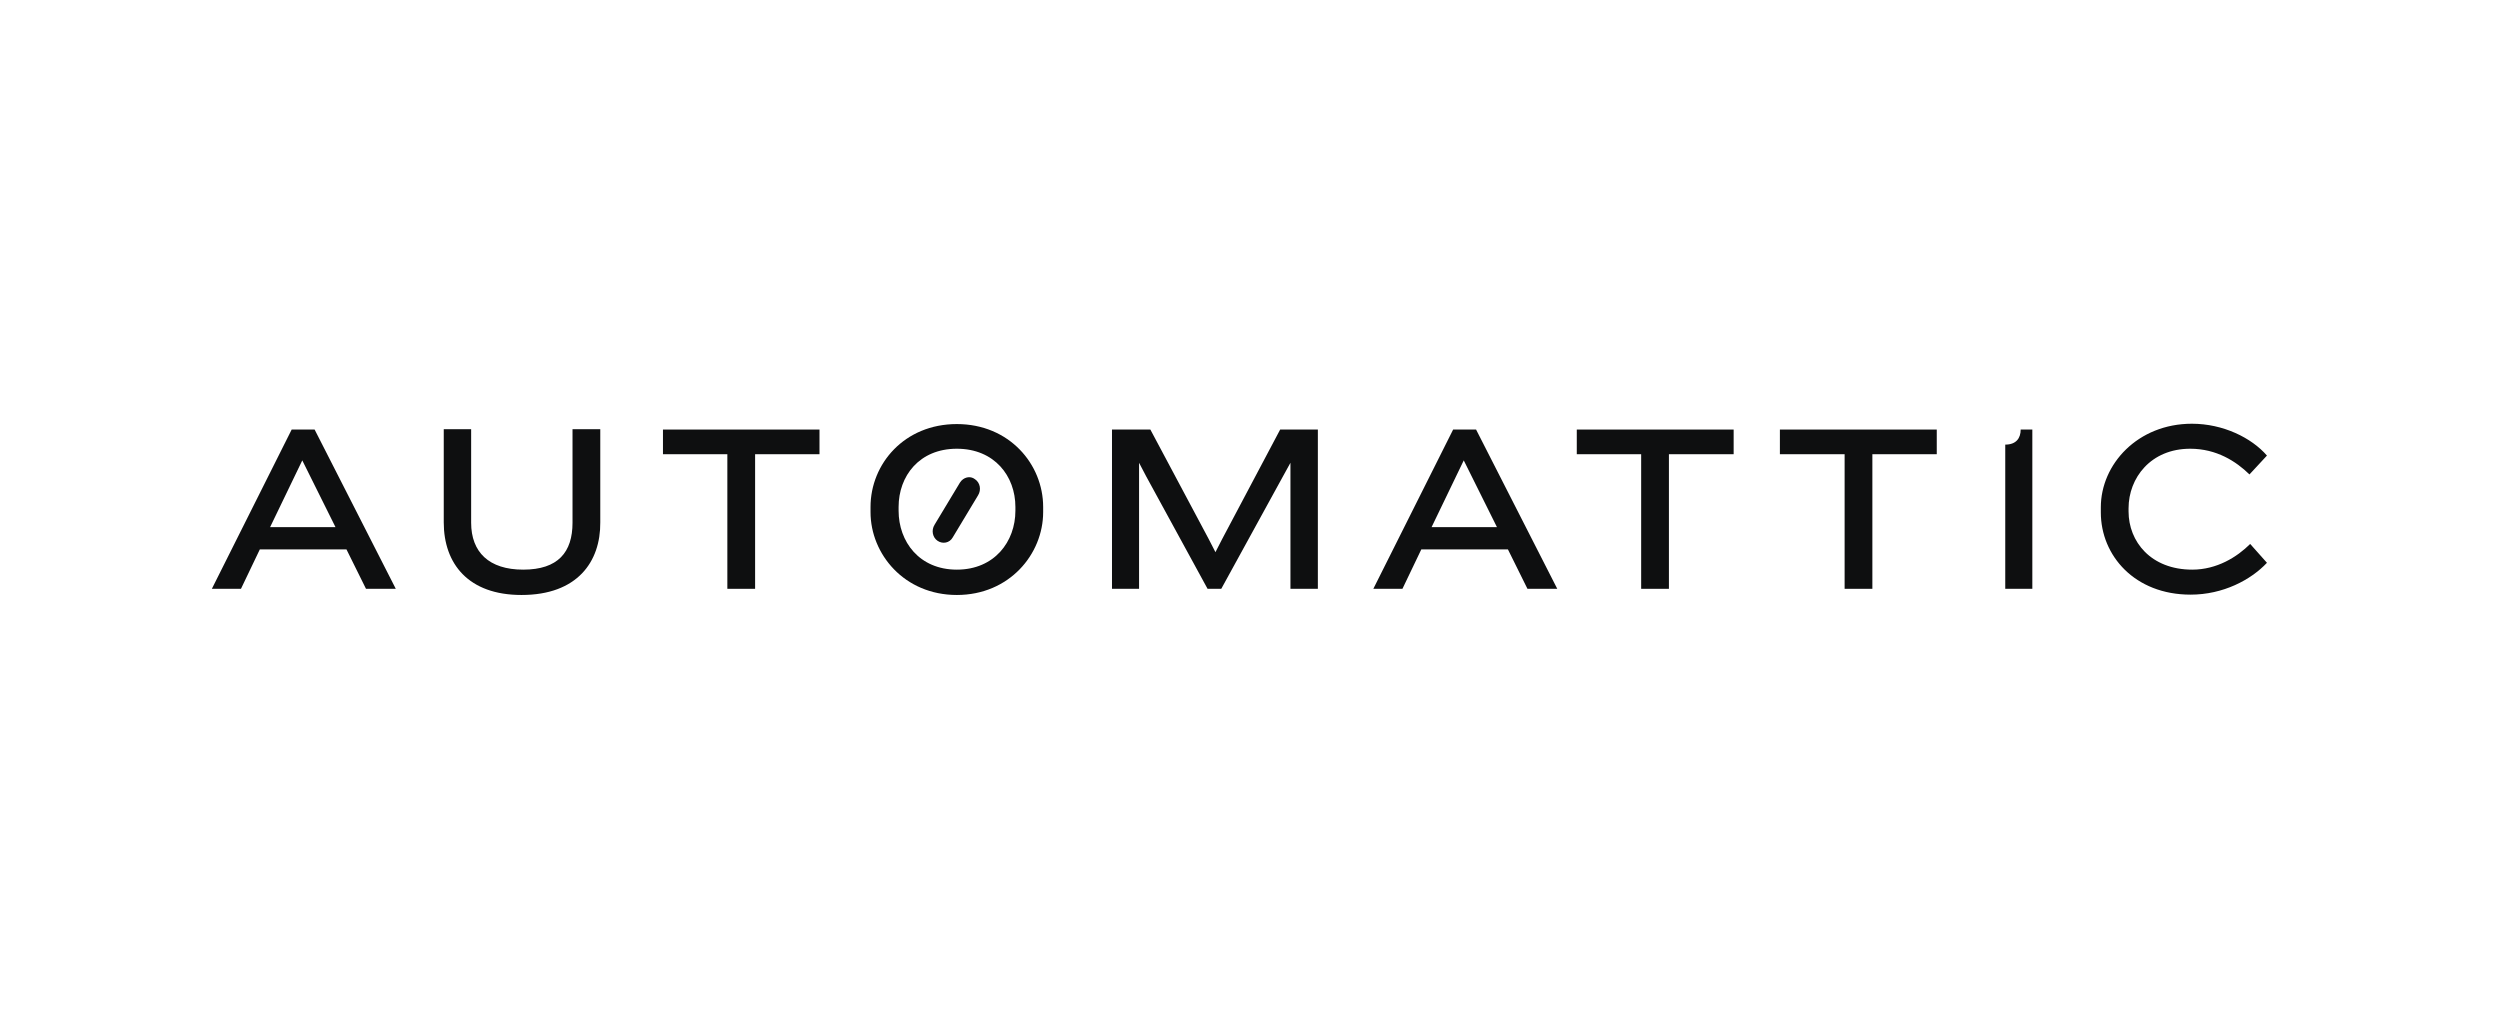 <svg width="118" height="48" viewBox="0 0 118 48" fill="none" xmlns="http://www.w3.org/2000/svg">
<path d="M47.927 23.928C47.927 22.474 46.941 21.18 45.163 21.18C43.385 21.18 42.414 22.474 42.414 23.928V24.106C42.414 25.561 43.385 26.887 45.163 26.887C46.941 26.887 47.927 25.561 47.927 24.106V23.928ZM45.163 28.083C42.689 28.083 41.089 26.16 41.089 24.171V23.928C41.089 21.892 42.689 20.016 45.163 20.016C47.636 20.016 49.237 21.908 49.237 23.928V24.171C49.237 26.16 47.636 28.083 45.163 28.083Z" fill="#0E0F10"/>
<path d="M14.268 21.73L12.748 24.882H15.836L14.268 21.73ZM17.275 27.792L16.354 25.933H12.263L11.374 27.792H10L13.767 20.275H14.85L18.681 27.792H17.275ZM24.615 28.083C22.109 28.083 20.945 26.612 20.945 24.656V20.259H22.238V24.672C22.238 26.062 23.079 26.887 24.695 26.887C26.345 26.887 27.023 26.062 27.023 24.672V20.259H28.333V24.656C28.349 26.515 27.25 28.083 24.615 28.083Z" fill="#0E0F10"/>
<path d="M35.641 21.439V27.792H34.331V21.439H31.292V20.275H38.68V21.439H35.641Z" fill="#0E0F10"/>
<path d="M60.909 27.792V21.843L60.553 22.49L57.644 27.792H56.997L54.103 22.49L53.764 21.843V27.792H52.486V20.275H54.297L57.045 25.432L57.369 26.062L57.692 25.432L60.424 20.275H62.203V27.792H60.909Z" fill="#0E0F10"/>
<path d="M69.089 21.73L67.57 24.882H70.657L69.089 21.73ZM72.096 27.792L71.175 25.933H67.085L66.195 27.792H64.821L68.588 20.275H69.671L73.503 27.792H72.096Z" fill="#0E0F10"/>
<path d="M78.773 21.439V27.792H77.463V21.439H74.424V20.275H81.828V21.439H78.773Z" fill="#0E0F10"/>
<path d="M88.376 21.439V27.792H87.066V21.439H84.011V20.275H91.415V21.439H88.376Z" fill="#0E0F10"/>
<path d="M94.648 27.792V20.986C95.166 20.986 95.376 20.679 95.376 20.275H95.926V27.792H94.648ZM106.175 22.393C105.545 21.778 104.623 21.18 103.378 21.18C101.519 21.18 100.468 22.554 100.468 23.993V24.139C100.468 25.561 101.519 26.887 103.475 26.887C104.639 26.887 105.593 26.289 106.208 25.674L107 26.564C106.24 27.372 104.93 28.067 103.395 28.067C100.759 28.067 99.159 26.224 99.159 24.187V23.945C99.159 21.908 100.905 20 103.459 20C104.93 20 106.272 20.663 107 21.503L106.175 22.393ZM46.019 22.619C46.262 22.781 46.326 23.12 46.165 23.379L44.968 25.367C44.823 25.626 44.499 25.691 44.257 25.529C44.014 25.367 43.95 25.028 44.111 24.769L45.308 22.781C45.469 22.522 45.793 22.441 46.019 22.619Z" fill="#0E0F10"/>
</svg>
